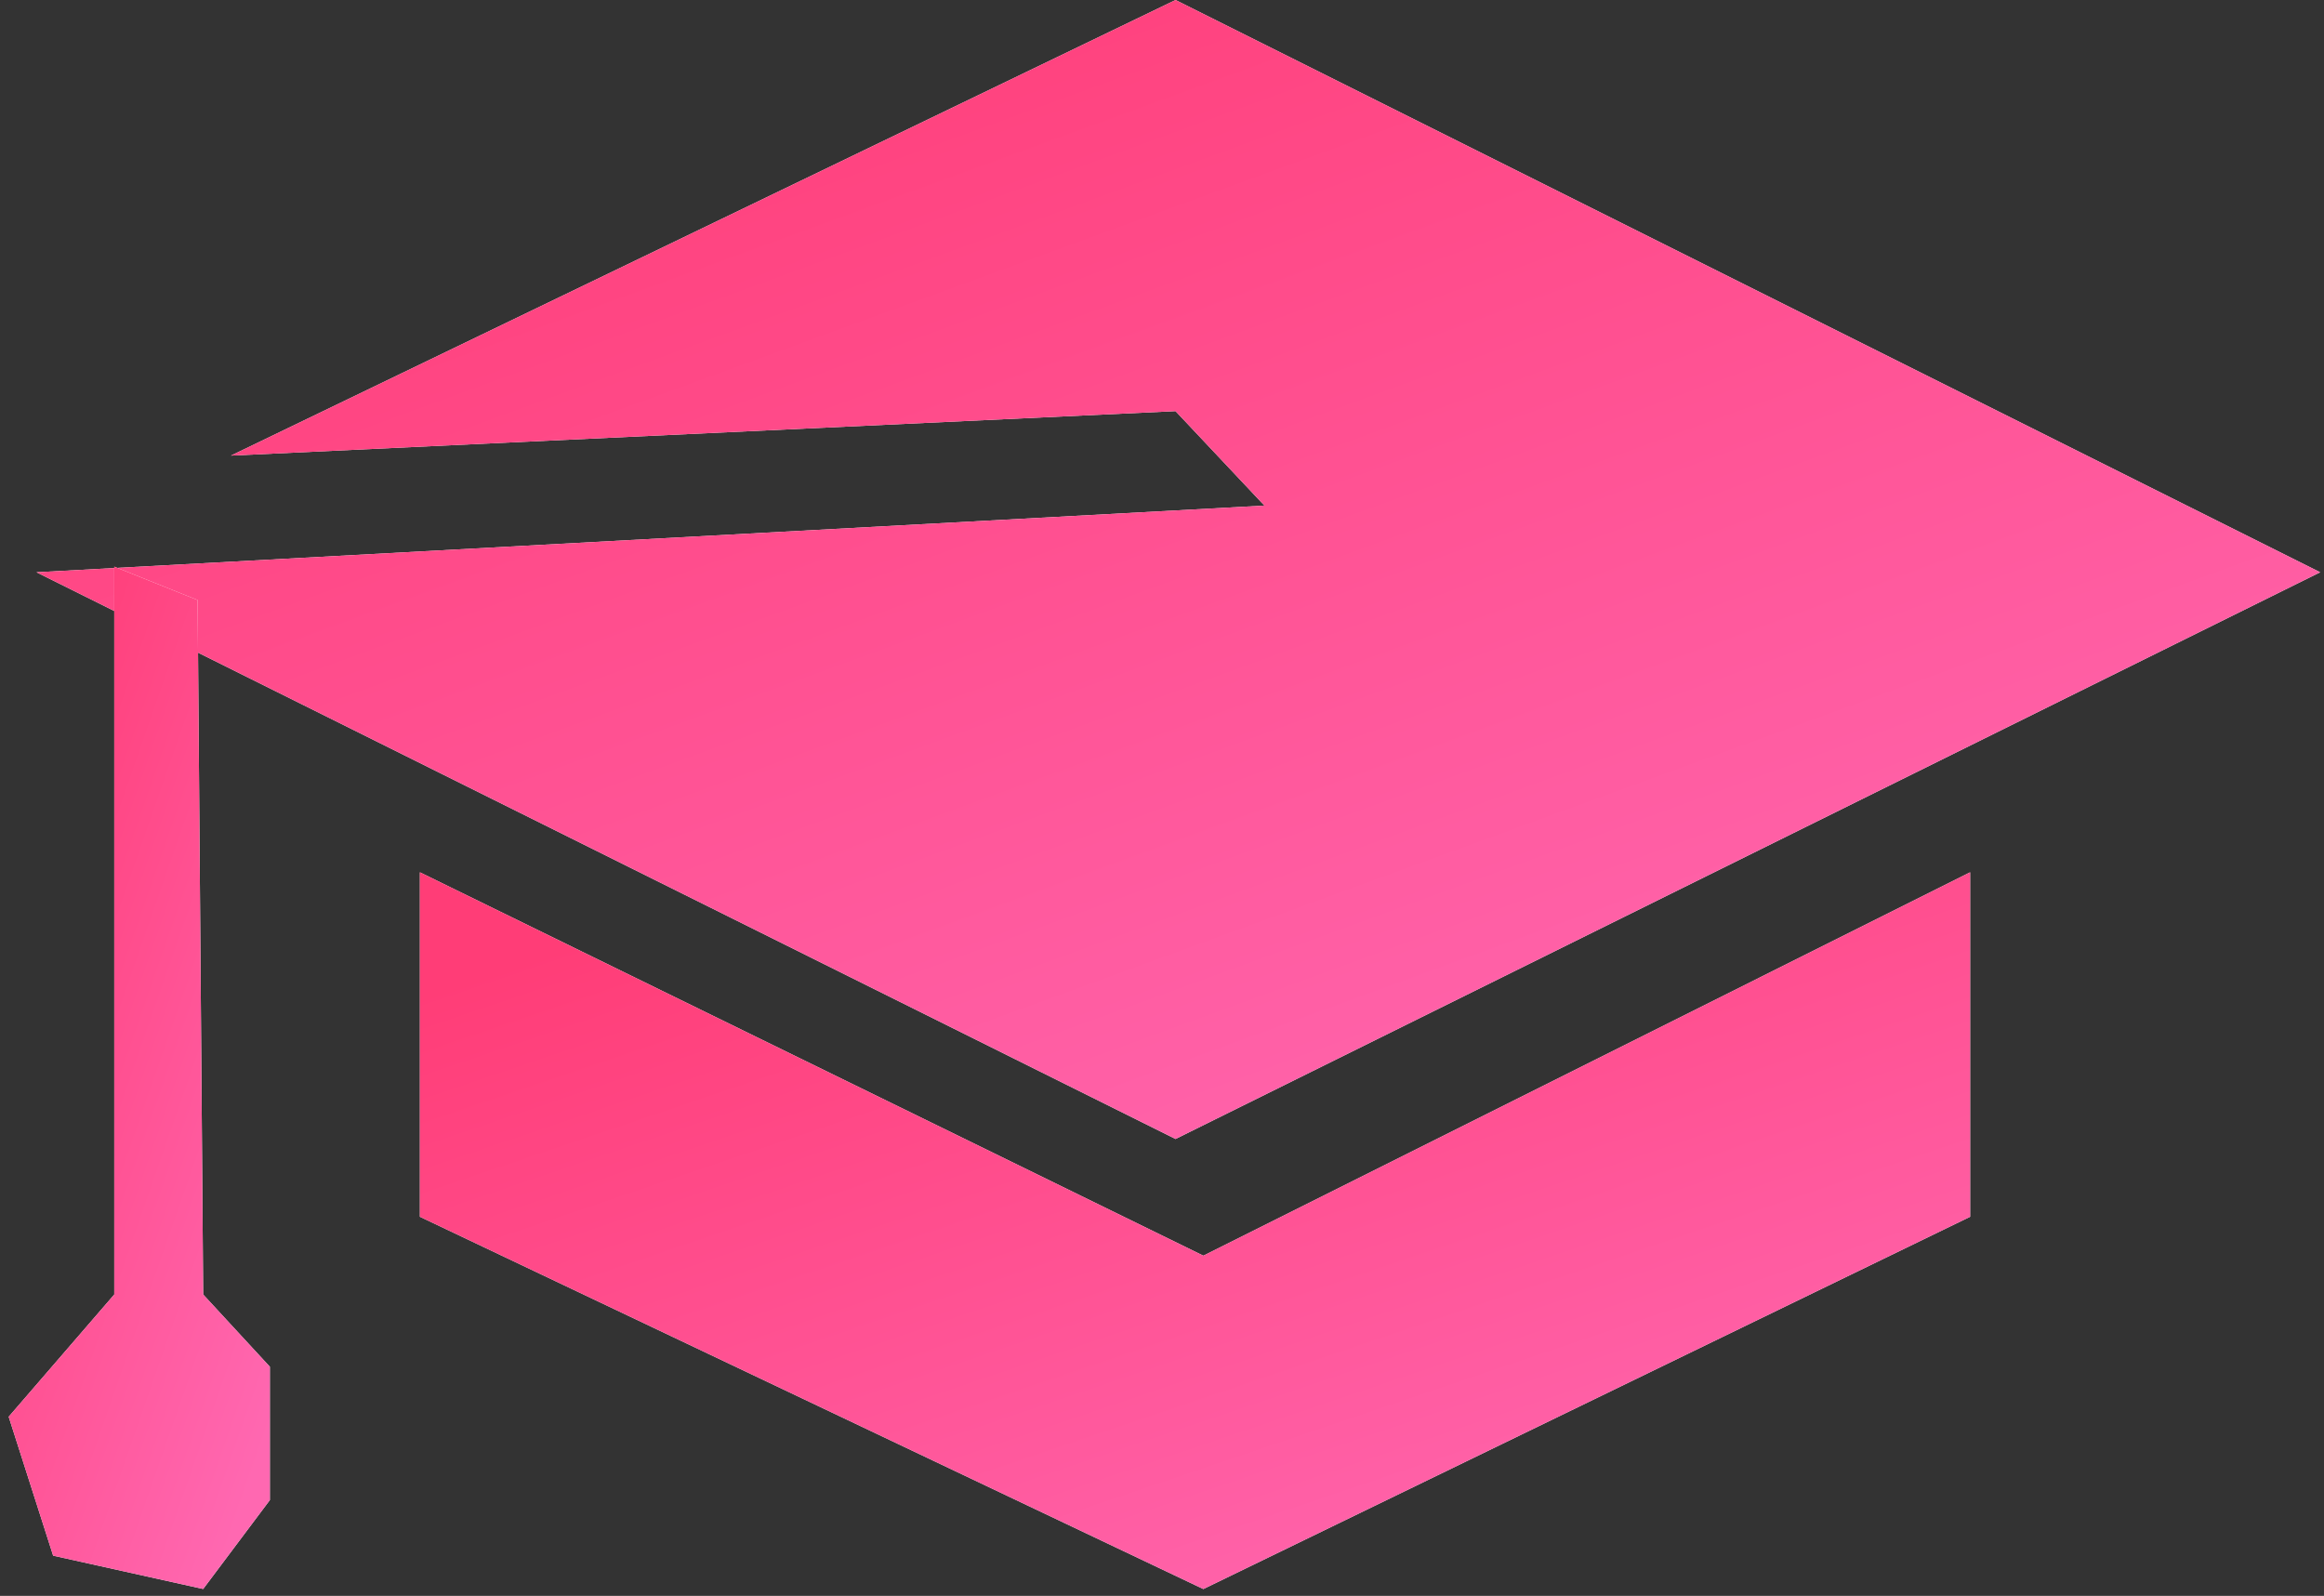 <?xml version="1.0" encoding="UTF-8"?> <svg xmlns="http://www.w3.org/2000/svg" width="166" height="114" viewBox="0 0 166 114" fill="none"><rect x="0" y="0" width="166" height="114" fill="#333333" stroke="none"/><path d="M83.967 81.362L2.605 40.879L90.317 36.117L83.967 29.369L16.497 32.545L83.967 0L165.725 40.879L83.967 81.362Z" fill="white"></path><path d="M83.967 81.362L2.605 40.879L90.317 36.117L83.967 29.369L16.497 32.545L83.967 0L165.725 40.879L83.967 81.362Z" fill="url(#paint0_linear_8592_6347)"></path><path d="M29.992 86.919V62.312L85.953 89.698L140.723 62.312V86.919L85.953 113.511L29.992 86.919Z" fill="white"></path><path d="M29.992 86.919V62.312L85.953 89.698L140.723 62.312V86.919L85.953 113.511L29.992 86.919Z" fill="url(#paint1_linear_8592_6347)"></path><path d="M8.162 92.472V40.48L14.115 42.862L14.512 92.472L19.275 97.632V107.157L14.512 113.507L3.796 111.126L0.621 101.204L8.162 92.472Z" fill="white"></path><path d="M8.162 92.472V40.48L14.115 42.862L14.512 92.472L19.275 97.632V107.157L14.512 113.507L3.796 111.126L0.621 101.204L8.162 92.472Z" fill="url(#paint2_linear_8592_6347)"></path><defs><linearGradient id="paint0_linear_8592_6347" x1="22.675" y1="6.515" x2="59.626" y2="107.58" gradientUnits="userSpaceOnUse"><stop stop-color="#FF3D77"></stop><stop offset="1" stop-color="#FF68B1"></stop></linearGradient><linearGradient id="paint1_linear_8592_6347" x1="43.616" y1="66.412" x2="65.534" y2="131.082" gradientUnits="userSpaceOnUse"><stop stop-color="#FF3D77"></stop><stop offset="1" stop-color="#FF68B1"></stop></linearGradient><linearGradient id="paint2_linear_8592_6347" x1="2.916" y1="46.328" x2="34.872" y2="57.464" gradientUnits="userSpaceOnUse"><stop stop-color="#FF3D77"></stop><stop offset="1" stop-color="#FF68B1"></stop></linearGradient></defs></svg> 